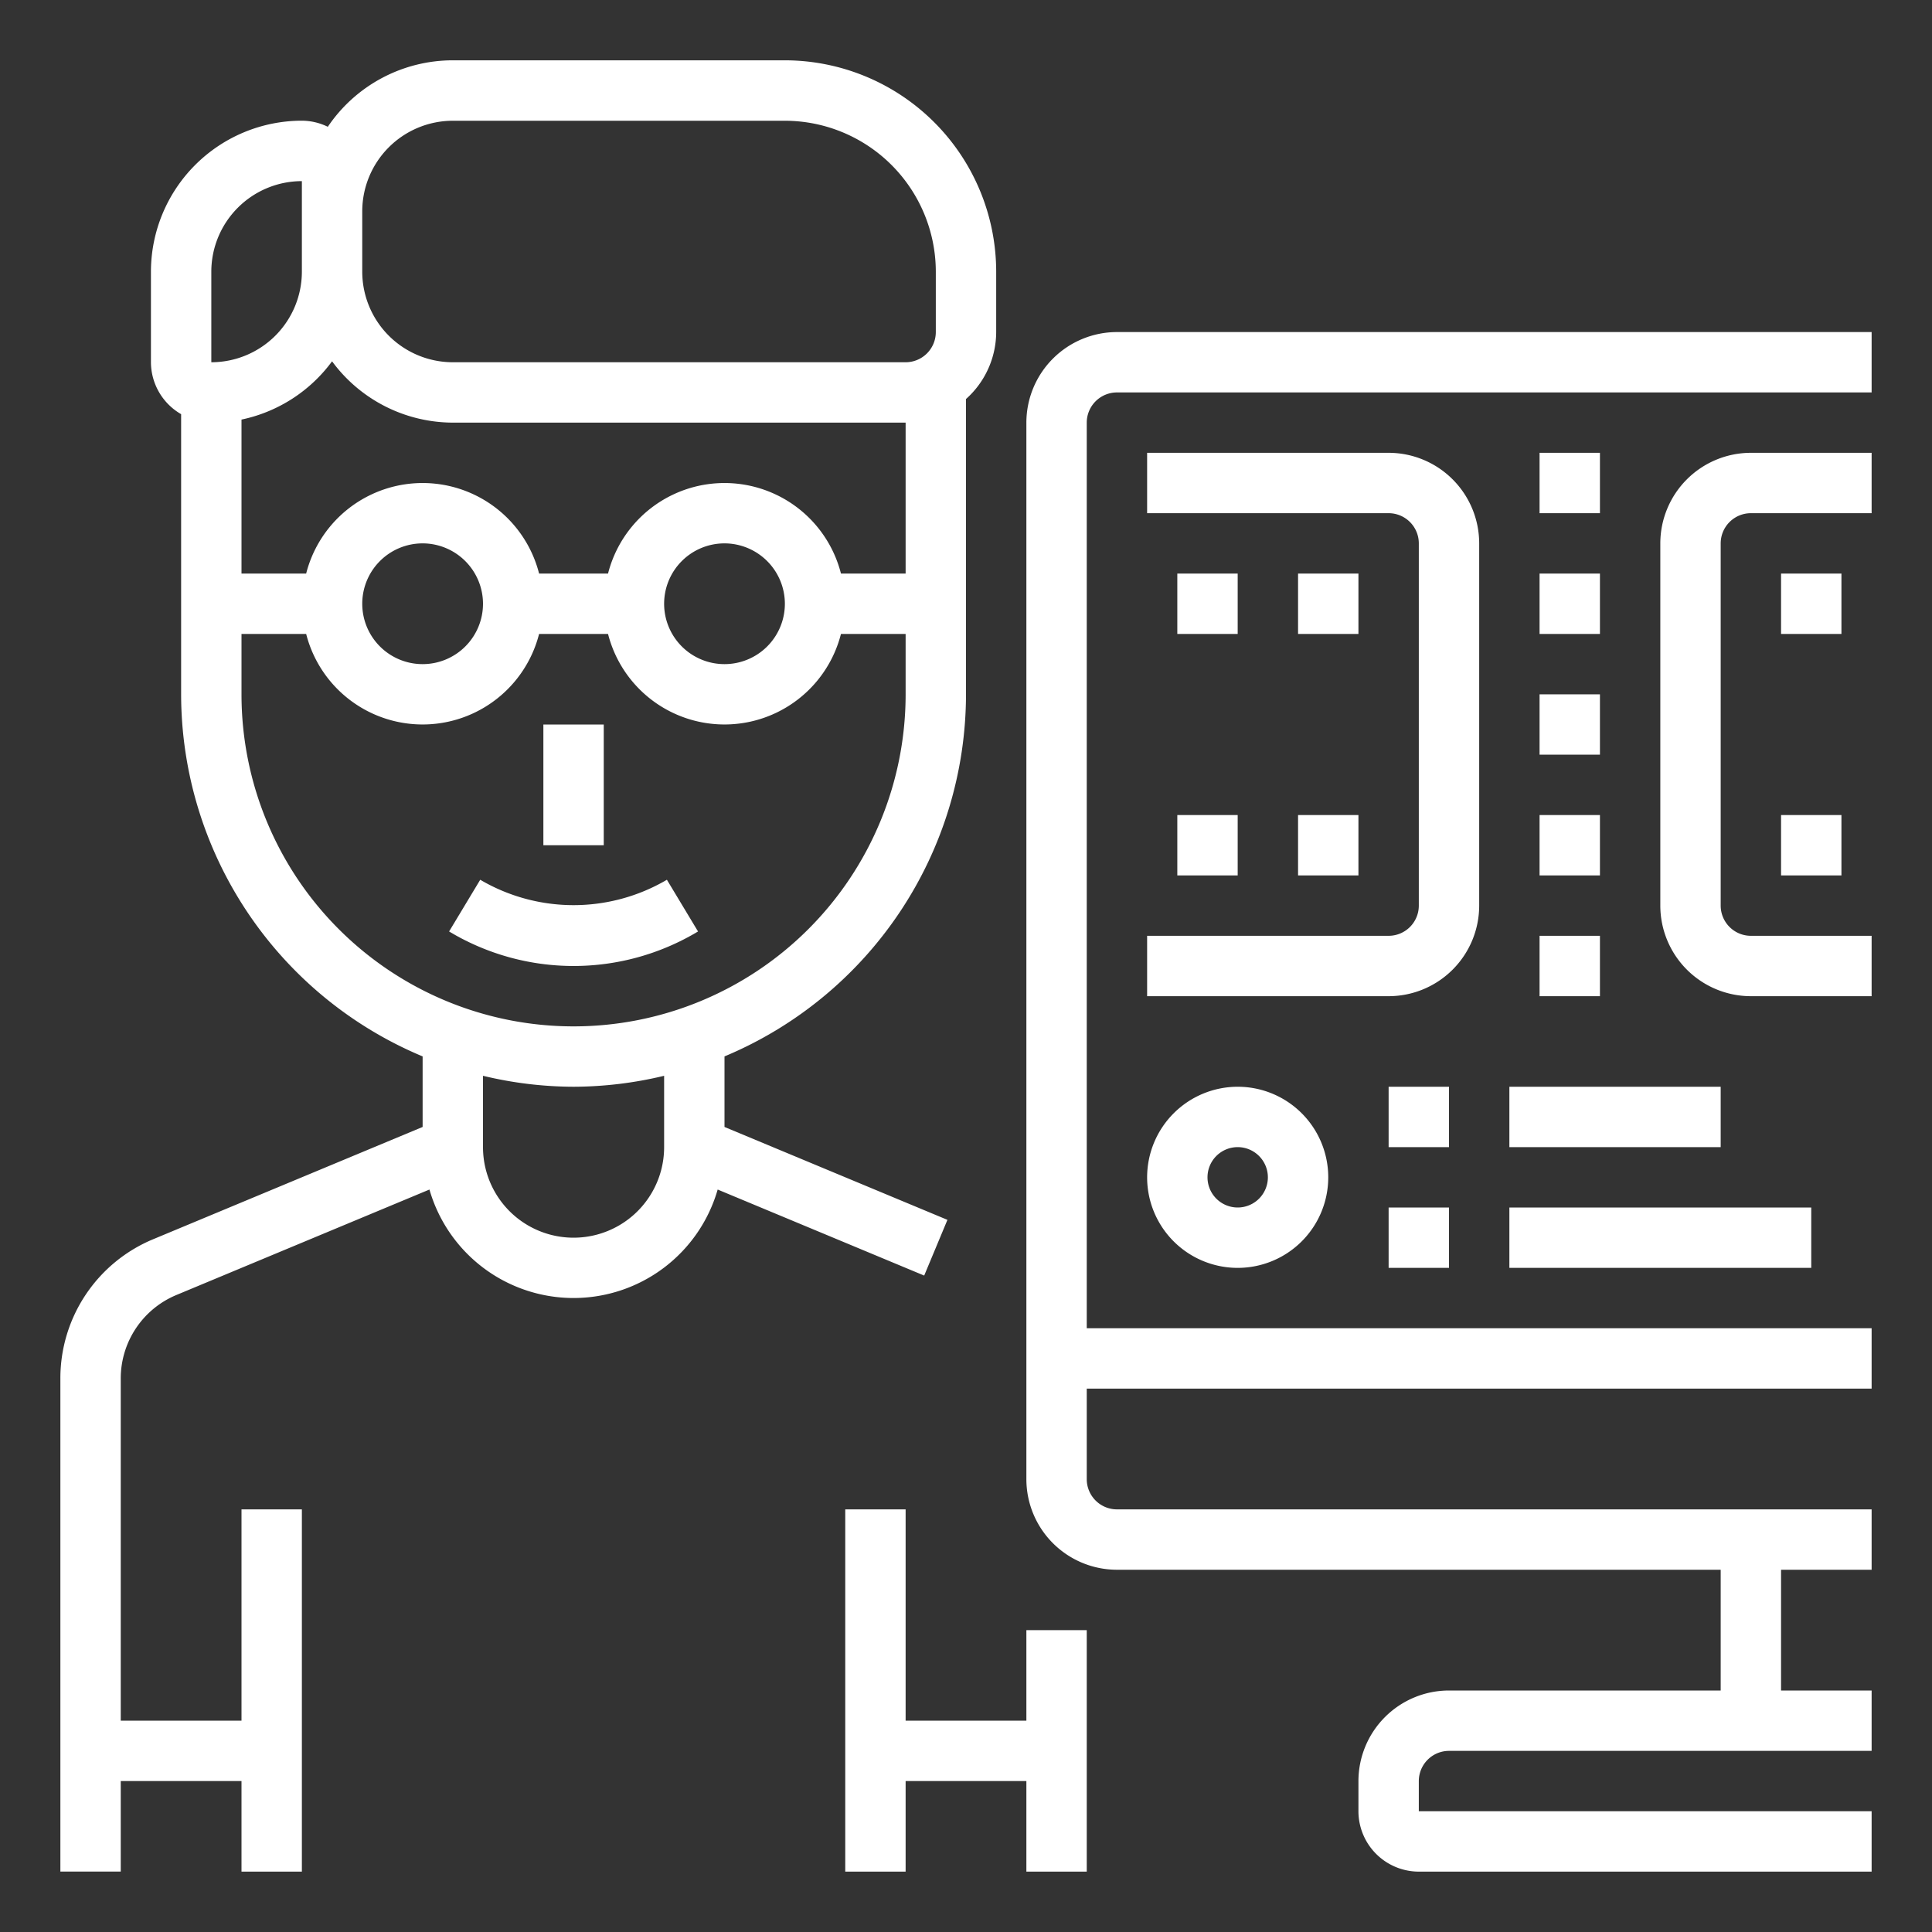 <svg id="SvgjsSvg1122" width="288" height="288" xmlns="http://www.w3.org/2000/svg" version="1.1" xmlns:xlink="http://www.w3.org/1999/xlink" xmlns:svgjs="http://svgjs.com/svgjs"><rect width="100%" height="100%" fill="#333333" stroke="none"/><defs id="SvgjsDefs1123"></defs><g id="SvgjsG1124"><svg xmlns="http://www.w3.org/2000/svg" width="288" height="288" viewBox="0 0 64 64"><path d="M18 24h2v4h-2zM23.123 30.856l-1.031-1.713a6.105 6.105 0 01-6.184 0l-1.031 1.713a8.005 8.005 0 008.246 0z" fill="#ffffff" class="color000 svgShape"></path><path d="M4 59h4v3h2v-12h-2v7h-4v-11.333a2.993 2.993 0 011.847-2.77l8.379-3.492a4.968 4.968 0 009.548-0l6.841 2.85.77-1.846-7.385-3.077v-2.337a13.018 13.018 0 008-11.997v-9.78a2.982 2.982 0 001-2.22v-2a7.008 7.008 0 00-7-7h-11a4.998 4.998 0 00-4.141 2.202 1.976 1.976 0 00-.859-.202 5.006 5.006 0 00-5 5v3a1.994 1.994 0 001 1.722v9.278a13.018 13.018 0 008 11.997v2.337l-8.923 3.718a4.986 4.986 0 00-3.077 4.615v16.333h2zm26-40h-2.142a3.981 3.981 0 00-7.716 0h-2.284a3.981 3.981 0 00-7.716 0h-2.142v-5.101a4.995 4.995 0 003-1.93 4.981 4.981 0 004 2.031h15zm-4 1a2 2 0 11-2-2 2.003 2.003 0 012 2zm-10 0a2 2 0 11-2-2 2.003 2.003 0 012 2zm-1-16h11a5.006 5.006 0 015 5v2a1.001 1.001 0 01-1 1h-15a3.003 3.003 0 01-3-3v-2a3.003 3.003 0 013-3zm-8 5a3.003 3.003 0 013-3v3a3.003 3.003 0 01-3 3zm1 14v-2h2.142a3.981 3.981 0 007.716 0h2.284a3.981 3.981 0 007.716 0h2.142v2a11 11 0 01-22 0zm11 13a12.951 12.951 0 003-.363v2.363a3 3 0 01-6 0v-2.363a12.951 12.951 0 003 .363zM34 57h-4v-7h-2v12h2v-3h4v3h2v-8h-2zM49 30v-12a3.003 3.003 0 00-3-3h-8v2h8a1.001 1.001 0 011 1v12a1.001 1.001 0 01-1 1h-8v2h8a3.003 3.003 0 003-3z" fill="#ffffff" class="color000 svgShape"></path><path d="M39 19h2v2h-2zM43 19h2v2h-2zM39 27h2v2h-2zM43 27h2v2h-2zM55 18v12a3.003 3.003 0 003 3h4v-2h-4a1.001 1.001 0 01-1-1v-12a1.001 1.001 0 011-1h4v-2h-4a3.003 3.003 0 00-3 3z" fill="#ffffff" class="color000 svgShape"></path><path d="M59 19h2v2h-2zM59 27h2v2h-2zM51 15h2v2h-2zM51 19h2v2h-2zM51 23h2v2h-2zM51 27h2v2h-2zM51 31h2v2h-2zM38 39a3 3 0 103-3 3.003 3.003 0 00-3 3zm4 0a1 1 0 11-1-1 1.001 1.001 0 011 1zM46 36h2v2h-2zM50 36h7v2h-7zM46 40h2v2h-2zM50 40h10v2h-10z" fill="#ffffff" class="color000 svgShape"></path><path d="m34 14v35a3.003 3.003 0 0 0 3 3h20v4h-9a3.003 3.003 0 0 0 -3 3v1a2.003 2.003 0 0 0 2 2h15v-2h-15v-1a1.001 1.001 0 0 1 1-1h14v-2h-3v-4h3v-2h-25a1.001 1.001 0 0 1 -1-1v-3h26v-2h-26v-30a1.001 1.001 0 0 1 1-1h25v-2h-25a3.003 3.003 0 0 0 -3 3z" fill="#ffffff" class="color000 svgShape"></path></svg></g></svg>